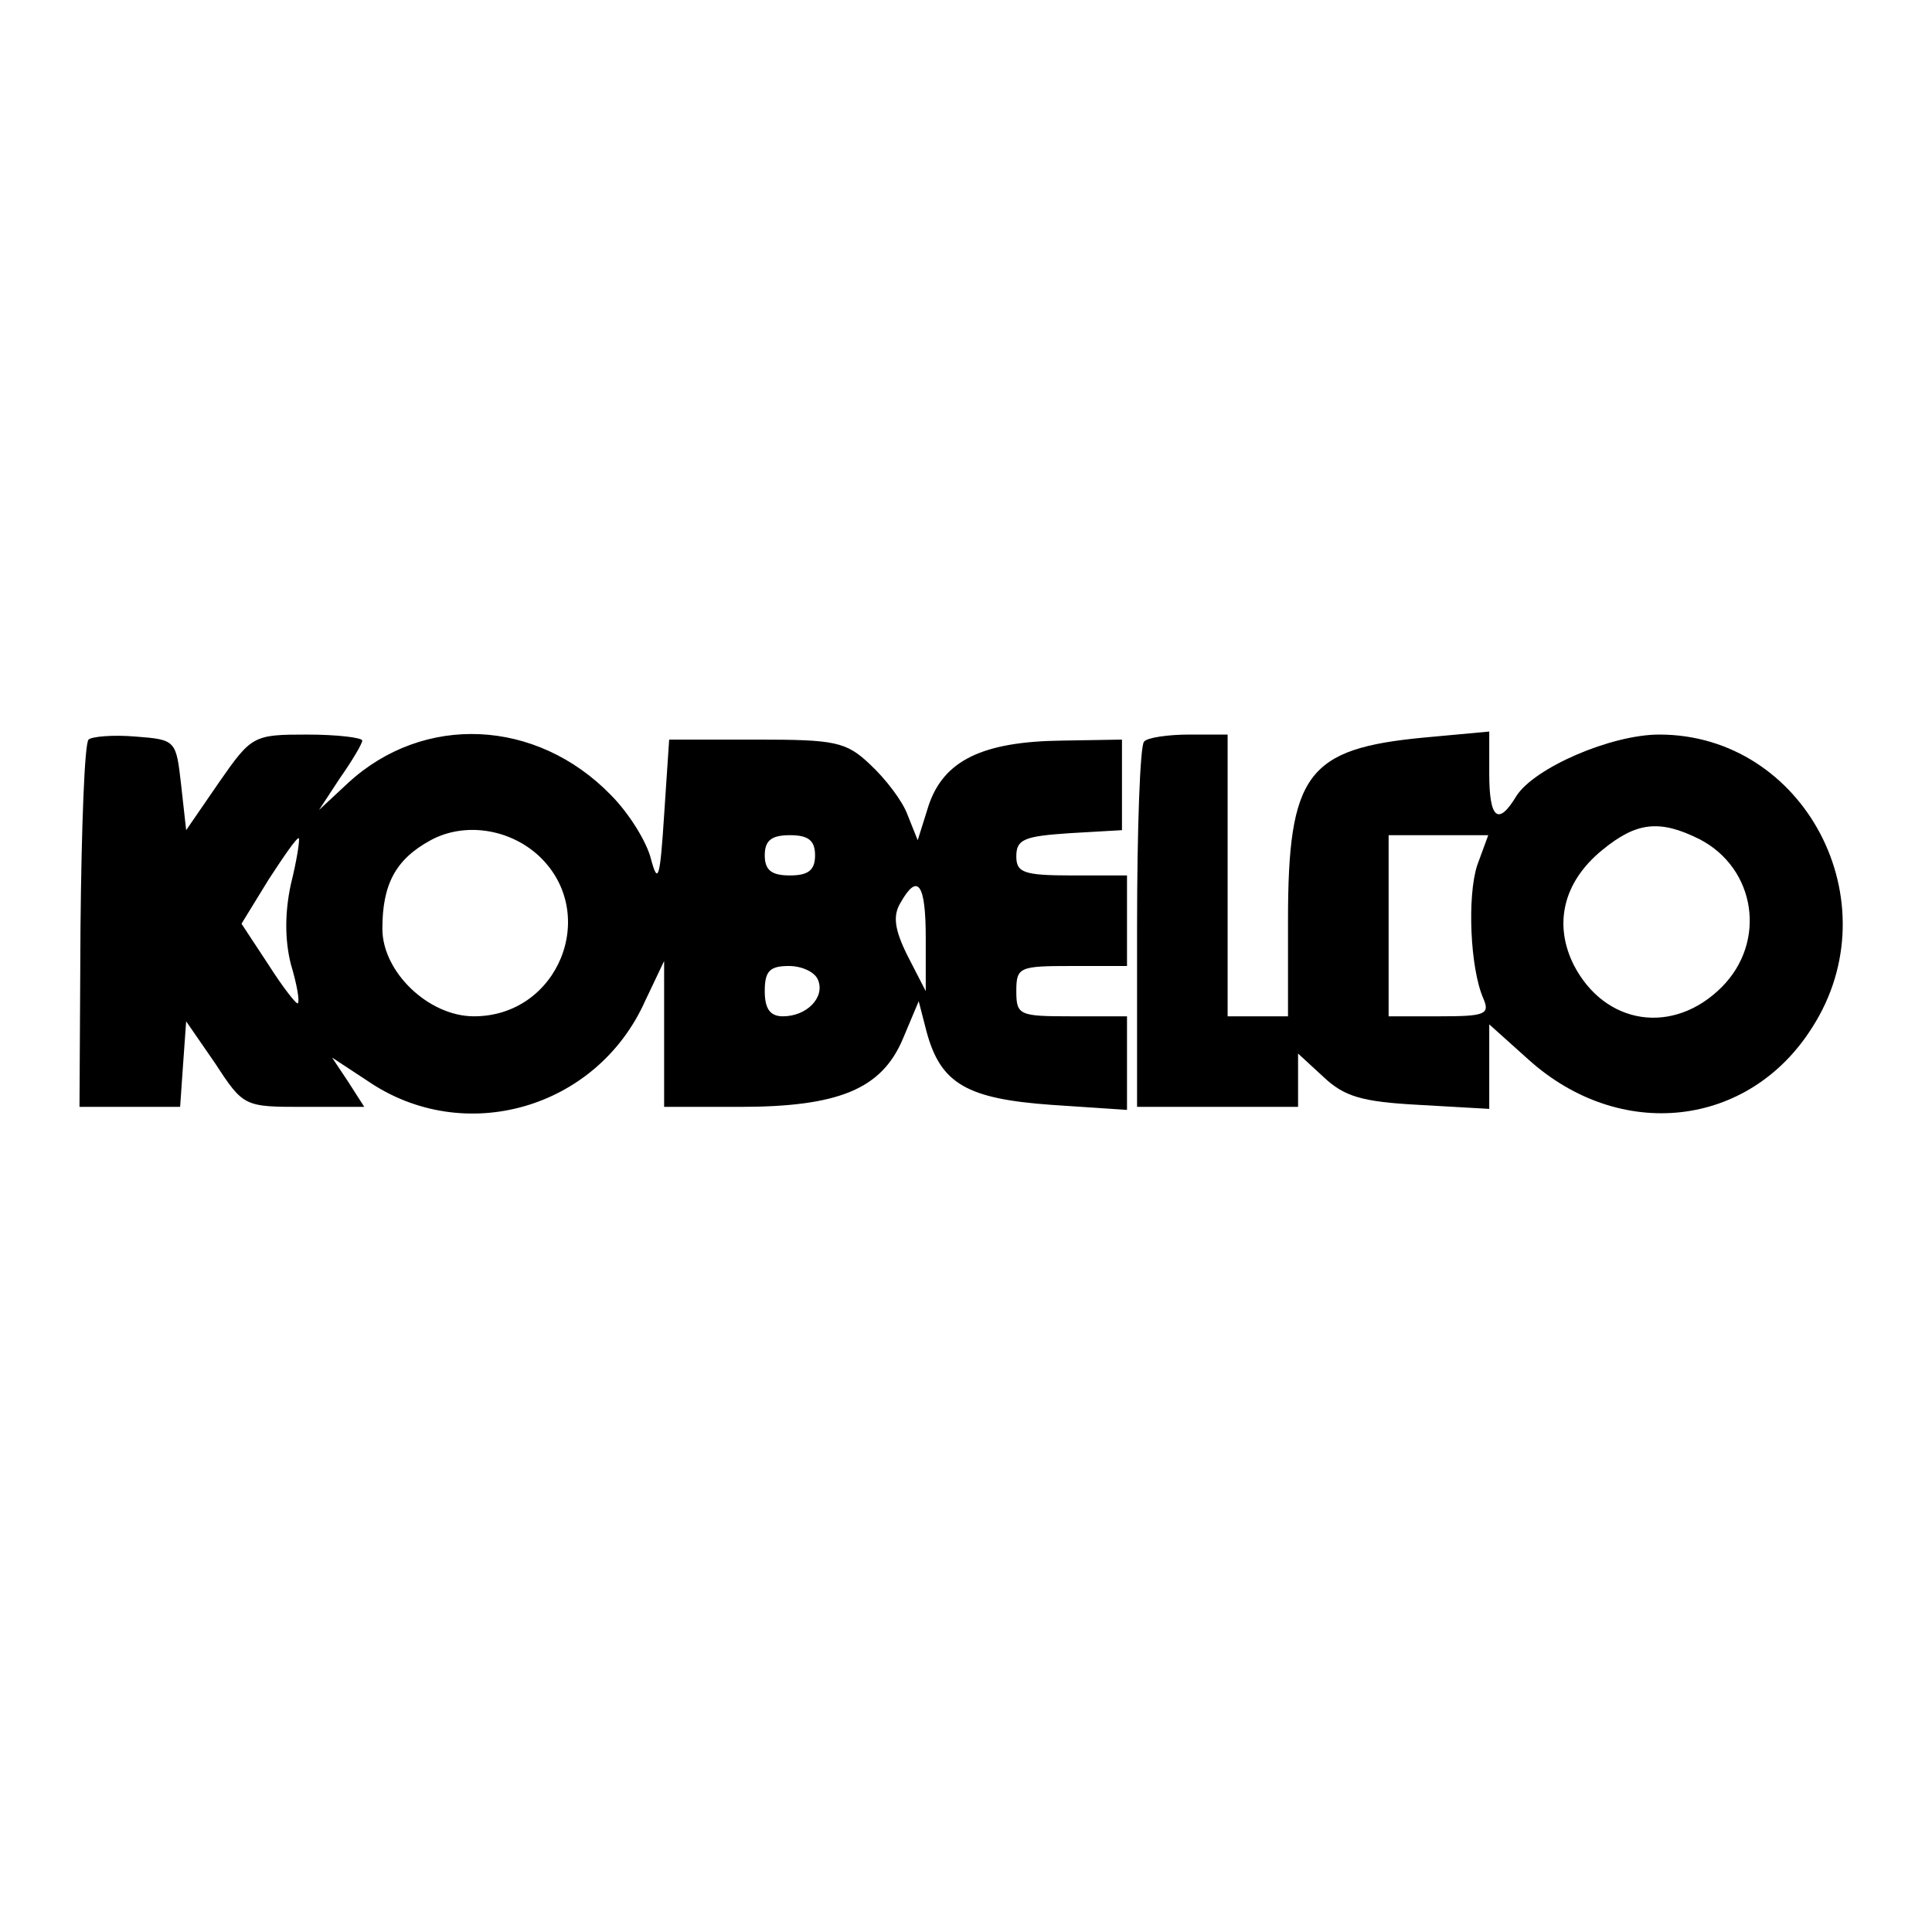 <?xml version="1.0" standalone="no"?>
<!DOCTYPE svg PUBLIC "-//W3C//DTD SVG 20010904//EN"
 "http://www.w3.org/TR/2001/REC-SVG-20010904/DTD/svg10.dtd">
<svg version="1.0" xmlns="http://www.w3.org/2000/svg"
 width="192pt" height="192pt" viewBox="0 0 192 192"
 preserveAspectRatio="xMidYMid meet">
<g transform="translate(0,192) scale(0.1,-0.1)"
fill="#000000" stroke="none">
<path d="M88 1185 c-4 -4 -7 -87 -8 -186 l-1 -179 50 0 50 0 3 43 3 42 29 -42
c28 -43 29 -43 88 -43 l60 0 -16 25 -16 24 35 -23 c96 -66 228 -28 276 79 l19
40 0 -72 0 -73 75 0 c99 0 141 18 162 67 l16 38 8 -31 c14 -51 40 -66 124 -72
l75 -5 0 47 0 46 -55 0 c-52 0 -55 1 -55 25 0 24 3 25 55 25 l55 0 0 45 0 45
-55 0 c-48 0 -55 3 -55 19 0 17 8 20 53 23 l52 3 0 45 0 45 -60 -1 c-79 -1
-117 -20 -132 -64 l-11 -35 -10 25 c-5 14 -22 36 -37 50 -24 23 -35 25 -113
25 l-87 0 -5 -75 c-4 -62 -6 -70 -13 -44 -4 17 -22 46 -40 64 -74 76 -186 81
-261 12 l-29 -27 21 32 c12 17 22 34 22 37 0 3 -25 6 -55 6 -53 0 -55 -1 -87
-47 l-33 -48 -5 45 c-5 44 -5 45 -45 48 -23 2 -44 0 -47 -3z m448 -116 c60
-57 19 -159 -65 -159 -45 0 -91 44 -91 87 0 44 13 69 48 88 33 18 78 12 108
-16z m-247 -28 c-6 -28 -6 -55 0 -79 6 -20 9 -37 7 -39 -1 -2 -15 16 -29 38
l-27 41 27 44 c15 23 28 42 30 41 1 -2 -2 -22 -8 -46z m521 29 c0 -15 -7 -20
-25 -20 -18 0 -25 5 -25 20 0 15 7 20 25 20 18 0 25 -5 25 -20z m110 -82 l0
-53 -18 35 c-13 26 -15 40 -7 53 17 30 25 19 25 -35z m-107 -42 c7 -17 -11
-36 -35 -36 -13 0 -18 8 -18 25 0 20 5 25 24 25 13 0 26 -6 29 -14z"/>
<path d="M1137 1183 c-4 -3 -7 -87 -7 -185 l0 -178 80 0 80 0 0 27 0 26 25
-23 c21 -20 39 -25 95 -28 l70 -4 0 42 0 42 39 -35 c91 -82 219 -68 282 32 80
125 -8 291 -152 291 -48 0 -124 -33 -142 -61 -18 -30 -27 -23 -27 22 l0 42
-65 -6 c-116 -11 -135 -36 -135 -182 l0 -95 -30 0 -30 0 0 140 0 140 -38 0
c-21 0 -42 -3 -45 -7z m552 -97 c56 -29 67 -102 22 -147 -48 -48 -116 -38
-147 22 -20 40 -11 82 28 114 34 28 57 31 97 11z m-221 -26 c-10 -31 -7 -102
6 -132 7 -16 2 -18 -43 -18 l-51 0 0 90 0 90 49 0 50 0 -11 -30z"/>
</g>
</svg>
